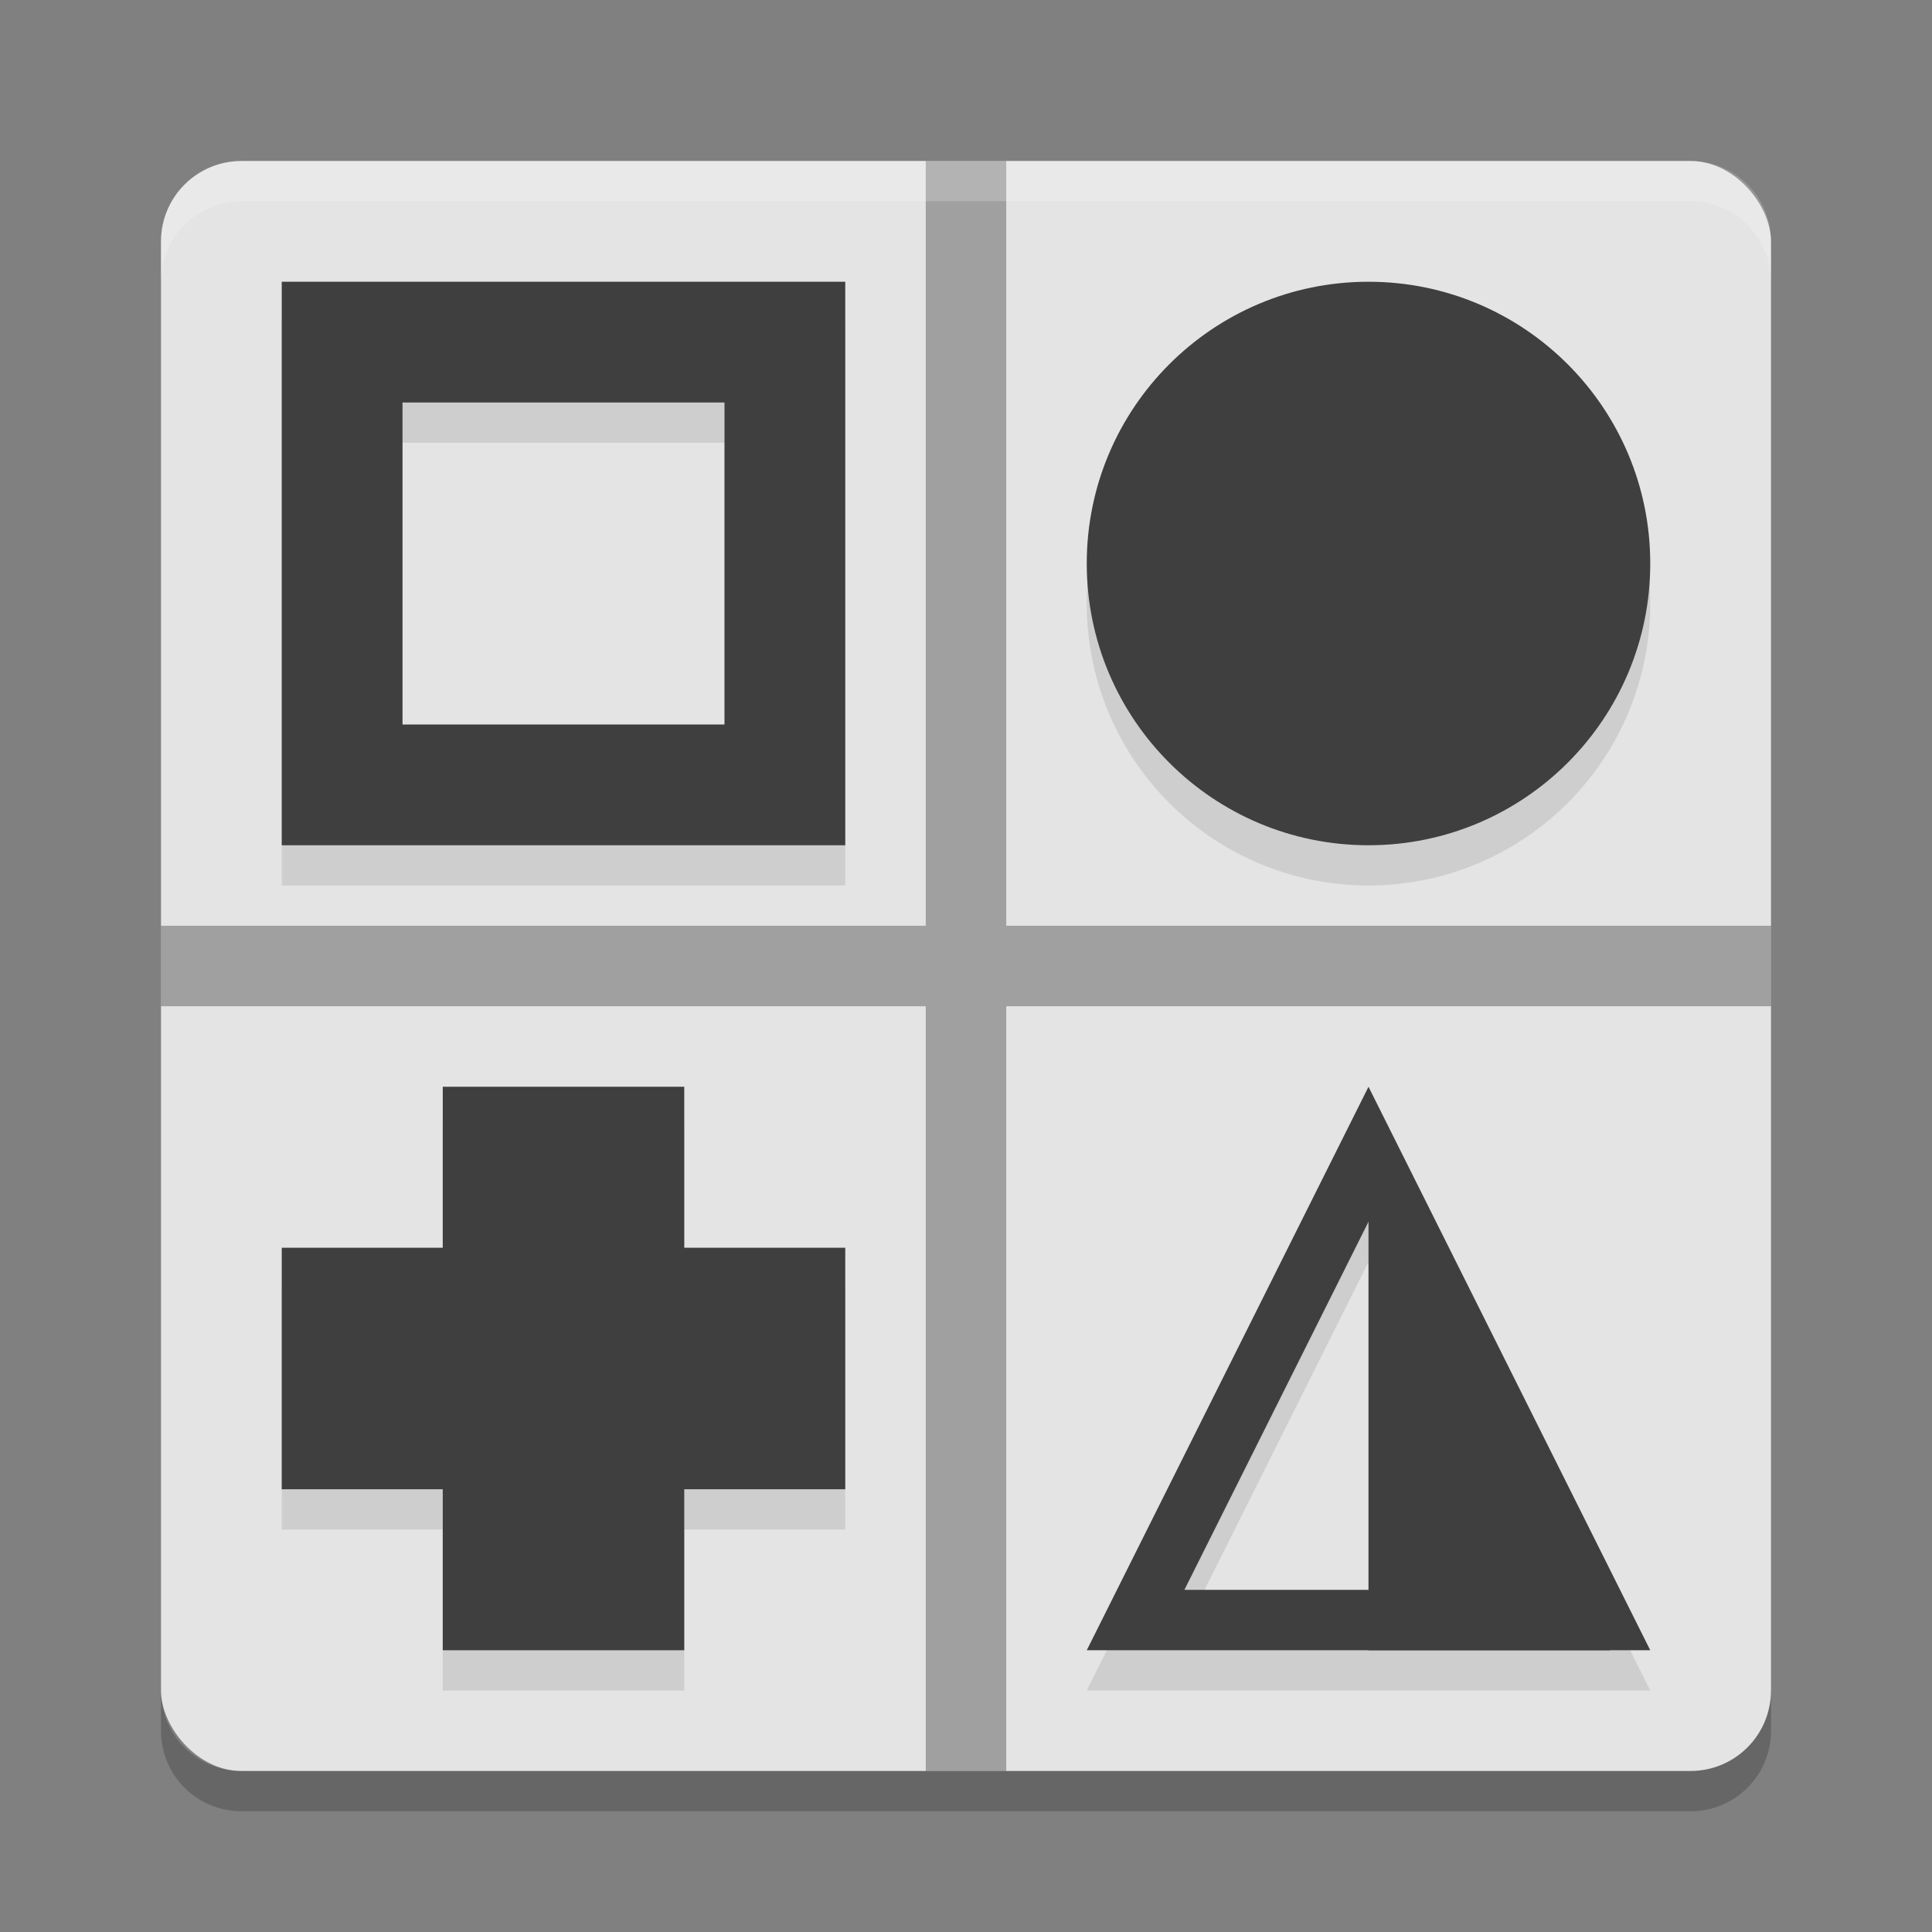 <svg xmlns="http://www.w3.org/2000/svg" width="48" height="48" version="1">
 <rect width="100%" height="100%" fill="#808080" stroke="none"/>
 <rect style="fill:#e4e4e4" width="40" height="40" x="4" y="4" rx="2" ry="2"/>
 <path style="opacity:0.1" d="M 7,8 V 22 H 21 V 8 Z m 27,0 a 7,7 0 0 0 -7,7 7,7 0 0 0 7,7 7,7 0 0 0 7,-7 7,7 0 0 0 -7,-7 z m -24,3 h 8 v 8 h -8 z m 1,17 v 4 H 7 v 6 h 4 v 4 h 6 v -4 h 4 v -6 h -4 v -4 z m 23,0 -7,14 h 7 6 1 z m 0,3.354 V 40.5 h -4.574 z"/>
 <path style="opacity:0.2" d="M 6,45 C 4.892,45 4,44.108 4,43 v -1 c 0,1.108 0.892,2 2,2 h 36 c 1.108,0 2,-0.892 2,-2 v 1 c 0,1.108 -0.892,2 -2,2 z"/>
 <circle style="fill:#3f3f3f" cx="34" cy="14" r="7"/>
 <path style="fill:#3f3f3f" d="M 7 7 L 7 21 L 21 21 L 21 7 L 7 7 z M 10 10 L 18 10 L 18 18 L 10 18 L 10 10 z"/>
 <rect style="fill:#3f3f3f" width="6" height="14" x="11" y="27"/>
 <rect style="fill:#3f3f3f" width="6" height="14" x="31" y="-21" transform="rotate(90)"/>
 <path style="fill:#3f3f3f" d="M 34 27 L 27 41 L 41 41 L 34 27 z M 34 30.354 L 38.574 39.5 L 29.426 39.5 L 34 30.354 z"/>
 <path style="fill:#3f3f3f" d="m 34,29 6,12 h -6 z"/>
 <path style="opacity:0.3" d="M 23 4 L 23 23 L 4 23 L 4 25 L 23 25 L 23 44 L 25 44 L 25 25 L 44 25 L 44 23 L 25 23 L 25 4 L 23 4 z"/>
 <path style="opacity:0.2;fill:#ffffff" d="M 6,4 C 4.892,4 4,4.892 4,6 V 7 C 4,5.892 4.892,5 6,5 h 36 c 1.108,0 2,0.892 2,2 V 6 C 44,4.892 43.108,4 42,4 Z"/>
</svg>
